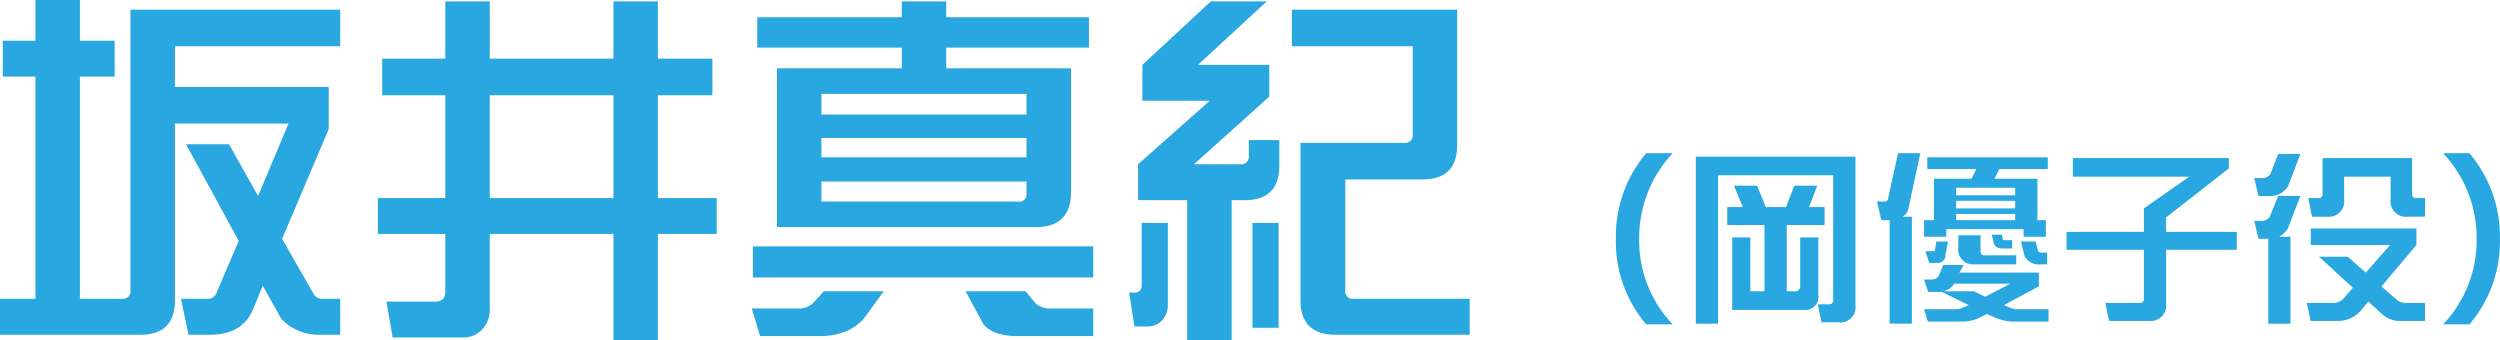 <svg xmlns="http://www.w3.org/2000/svg" width="362.25" height="49.3" viewBox="0 0 362.25 49.3">
  <defs>
    <style>
      .cls-1 {
        fill: #28a7e1;
        fill-rule: evenodd;
      }
    </style>
  </defs>
  <path id="txt_name10.svg" class="cls-1" d="M627.635,10946h-3.82a17.613,17.613,0,0,0,4.859-12.4,17.843,17.843,0,0,0-4.859-12.4h3.82a18.712,18.712,0,0,1,4.417,12.4A18.5,18.5,0,0,1,627.635,10946Zm-12.571-1.4-2.078-1.9-1.17,1.4a4.417,4.417,0,0,1-2.988,1.4h-4.209l-0.546-2.6h3.794a2.061,2.061,0,0,0,1.481-.6l1.4-1.6-4.911-4.5H610l2.624,2.3,3.508-4H604.645v-2.4H619.95v2.4l-5.067,6,2.182,1.9a2.021,2.021,0,0,0,1.351.5H621.2v2.6H618A4.039,4.039,0,0,1,615.064,10944.6Zm1.144-16.7v-3.3h-6.73v3.3a2.235,2.235,0,0,1-2.5,2.5h-2.156l-0.546-2.7h1.429a0.55,0.55,0,0,0,.65-0.6v-5.2h12.966v5.2a0.541,0.541,0,0,0,.624.6H621.2v2.7h-2.5A2.234,2.234,0,0,1,616.208,10927.9Zm-16.137,5.4h1.637v12.6h-3.222v-12.3h-1.429l-0.6-2.6H597.4a1.357,1.357,0,0,0,1.3-.6l1.222-3h3.222l-1.871,4.8A3.785,3.785,0,0,1,600.071,10933.3Zm-1.429-5.9h-1.585l-0.6-2.6H597.5a1.384,1.384,0,0,0,1.3-.6l1.118-2.9h3.222l-1.793,4.7A3.015,3.015,0,0,1,598.642,10927.4Zm-14.961,15.6a2.245,2.245,0,0,1-2.494,2.5h-5.769l-0.545-2.6h4.937a0.55,0.55,0,0,0,.649-0.6v-7.1h-11.2v-2.6h11.2v-3.4l6.574-4.6H570.169v-2.7h22.607v1.5l-9.095,7.1v2.1h10.238v2.6H583.681v7.8Zm-25.016,1.9-0.962-.4-1.195.6a6.257,6.257,0,0,1-2.7.5h-4.651l-0.546-1.8h4.574a2.283,2.283,0,0,0,1.195-.3l0.7-.3-3.9-1.9h-1.975l-0.6-1.8H549.6a1.244,1.244,0,0,0,1.117-.5l0.676-1.6h2.936l-0.6,1.1h11.512v2l-5.041,2.7,0.909,0.4a2.829,2.829,0,0,0,.935.2h4.6v1.8h-4.548A6.992,6.992,0,0,1,558.665,10944.9Zm2.468-4.8h-8.159a2.334,2.334,0,0,1-1.559,1.1h4.417l1.637,0.8Zm3.976-4.8a0.53,0.53,0,0,0,.6.3h0.728v1.7h-0.858a2.392,2.392,0,0,1-2.416-1.2l-0.494-2.1h2.1Zm-6.367-1-0.337-1.3h1.481l0.1,0.5a0.263,0.263,0,0,0,.286.3h1.091v1.2H560.12C559.288,10935,558.872,10934.8,558.742,10934.3Zm3.223,3h-5.9a2.194,2.194,0,0,1-2.494-2.5v-1.7h3.222v2.3a0.549,0.549,0,0,0,.649.6h4.522v1.3Zm-11.59-3.3h1.715l-0.389,1.9a1.086,1.086,0,0,1-1.144,1.2h-1.2l-0.546-1.7h1.17a0.268,0.268,0,0,0,.234-0.3Zm8.445-9.1h6.211v6h1.221v2.4H563.03v-1.1h-11.2v1.1h-3.223v-2.4h1.43v-6h5.456l0.676-1.4h-7.094v-1.7h17.462v1.7H559.5Zm-5.56,6h8.549v-0.9H553.26v0.9Zm0-1.7h8.549v-1.1H553.26v1.1Zm0-3v1.1h8.549v-1.1H553.26Zm-7.77,4.2h1.352v15.5h-3.223v-15h-1.2l-0.623-2.7h1.039a0.506,0.506,0,0,0,.572-0.5l1.429-6.5h3.222l-1.689,7.9A1.788,1.788,0,0,1,545.49,10930.4Zm-9.322,15.3h-2.416l-0.546-2.6h1.585a0.582,0.582,0,0,0,.65-0.7v-18H518.758v21.5h-3.222v-24.2h23.127v21.5A2.195,2.195,0,0,1,536.168,10945.7Zm-27.823.3a18.471,18.471,0,0,1-4.391-12.4,18.677,18.677,0,0,1,4.391-12.4h3.846a17.844,17.844,0,0,0-4.86,12.4,17.5,17.5,0,0,0,4.86,12.4h-3.846Zm-50.093-3.5v-22.8h15.014a1.082,1.082,0,0,0,1.247-1.2v-12.8H457.005v-5.3h23.95v19.6c0,3.3-1.662,5-4.987,5H464.746v16a1.094,1.094,0,0,0,1.247,1.3h16.781v5.2H463.239C459.966,10947.5,458.252,10945.8,458.252,10942.5ZM450.2,10928h-1.923v20.3h-6.442V10928h-7.118v-5.2l10.391-9.2H435.34v-5.2l9.923-9.2h8.105l-9.975,9.2h10.339v4.6l-10.911,9.8h6.7a1.113,1.113,0,0,0,1.247-1.3v-2.2h4.416v3.7C455.186,10926.3,453.524,10928,450.2,10928Zm-14.963,12.4v-9.1h3.793v12a3.273,3.273,0,0,1-.728,2,2.718,2.718,0,0,1-2.182,1H434.2l-0.779-4.9h0.727a1.043,1.043,0,0,0,.831-0.3A1.059,1.059,0,0,0,435.236,10940.4Zm-22.915,5.6-2.6-4.8H418.4l1.507,1.8a3.3,3.3,0,0,0,2.182.7h6.131v4H417.36C415.022,10947.7,413.36,10947.2,412.321,10946Zm-33.407-11.3h49.305v4.5H378.914v-4.5Zm28-25.8H425v18c0,3.3-1.766,5-4.987,5H382.4v-23h18.08v-3H379.538v-4.4h20.937v-2.3h6.443v2.3H427.6v4.4H406.918v3Zm-18.08,19.3h28.418a1.063,1.063,0,0,0,1.3-1.2v-1.7H388.838v2.9Zm0-6.4h29.717v-2.8H388.838v2.8Zm0-9.2v3h29.717v-3H388.838Zm-1.2,30.3,1.558-1.7h8.677l-2.546,3.5c-1.507,2.1-3.949,3-6.806,3h-8.572l-1.195-4h6.754A3,3,0,0,0,387.643,10942.9Zm-22.5,5.4H358.7v-15.4H340.777v11.1a3.987,3.987,0,0,1-.987,2.6,3.6,3.6,0,0,1-2.91,1.3H326.7l-0.883-5.2h7.118a1.552,1.552,0,0,0,1.091-.4,1.746,1.746,0,0,0,.312-1.1v-8.3h-9.768v-5.2h9.768v-14.9h-9.144v-5.3h9.144v-8.3h6.442v8.3H358.7v-8.3h6.442v8.3h7.9v5.3h-7.9v14.9h8.521v5.2h-8.521v15.4Zm-6.442-35.5H340.777v14.9H358.7v-14.9Zm-48.113,32.4-2.7-4.8-1.35,3.3c-0.988,2.5-3.118,3.8-6.183,3.8h-3.221l-1.091-5.2h3.793a1.4,1.4,0,0,0,1.454-1.1l3.118-7.3-7.638-14H303l4.208,7.5,4.416-10.5H295.158v25.6c0,3.3-1.663,5-4.936,5H269.8v-5.2h5.144v-32.2H270.22v-5.2h4.728v-5.9h6.442v5.9h5.04v5.2h-5.04v32.2h6.079a1.113,1.113,0,0,0,1.246-1.3v-40.6h30.393v5.3h-23.95v5.9h22.288v6.1l-6.754,15.9,4.676,8.2a1.7,1.7,0,0,0,1.143.5h2.6v5.2H316.3A7.383,7.383,0,0,1,310.588,10945.2Zm144.494,1.3H451.29v-15.2h3.792v15.2Zm65.989-20.6H524.4l1.273,3.1h2.937l1.2-3.1h3.326l-1.2,3.1h2.26v2.6h-5.482v9.6h1.065a0.718,0.718,0,0,0,.883-0.8v-7h2.625v8.3a1.908,1.908,0,0,1-2.131,2.2H520.811v-10.5h2.625v7.8h2.052v-9.6h-5.4v-2.6h2.26Z" transform="translate(-269.812 -10899)"/>
</svg>
